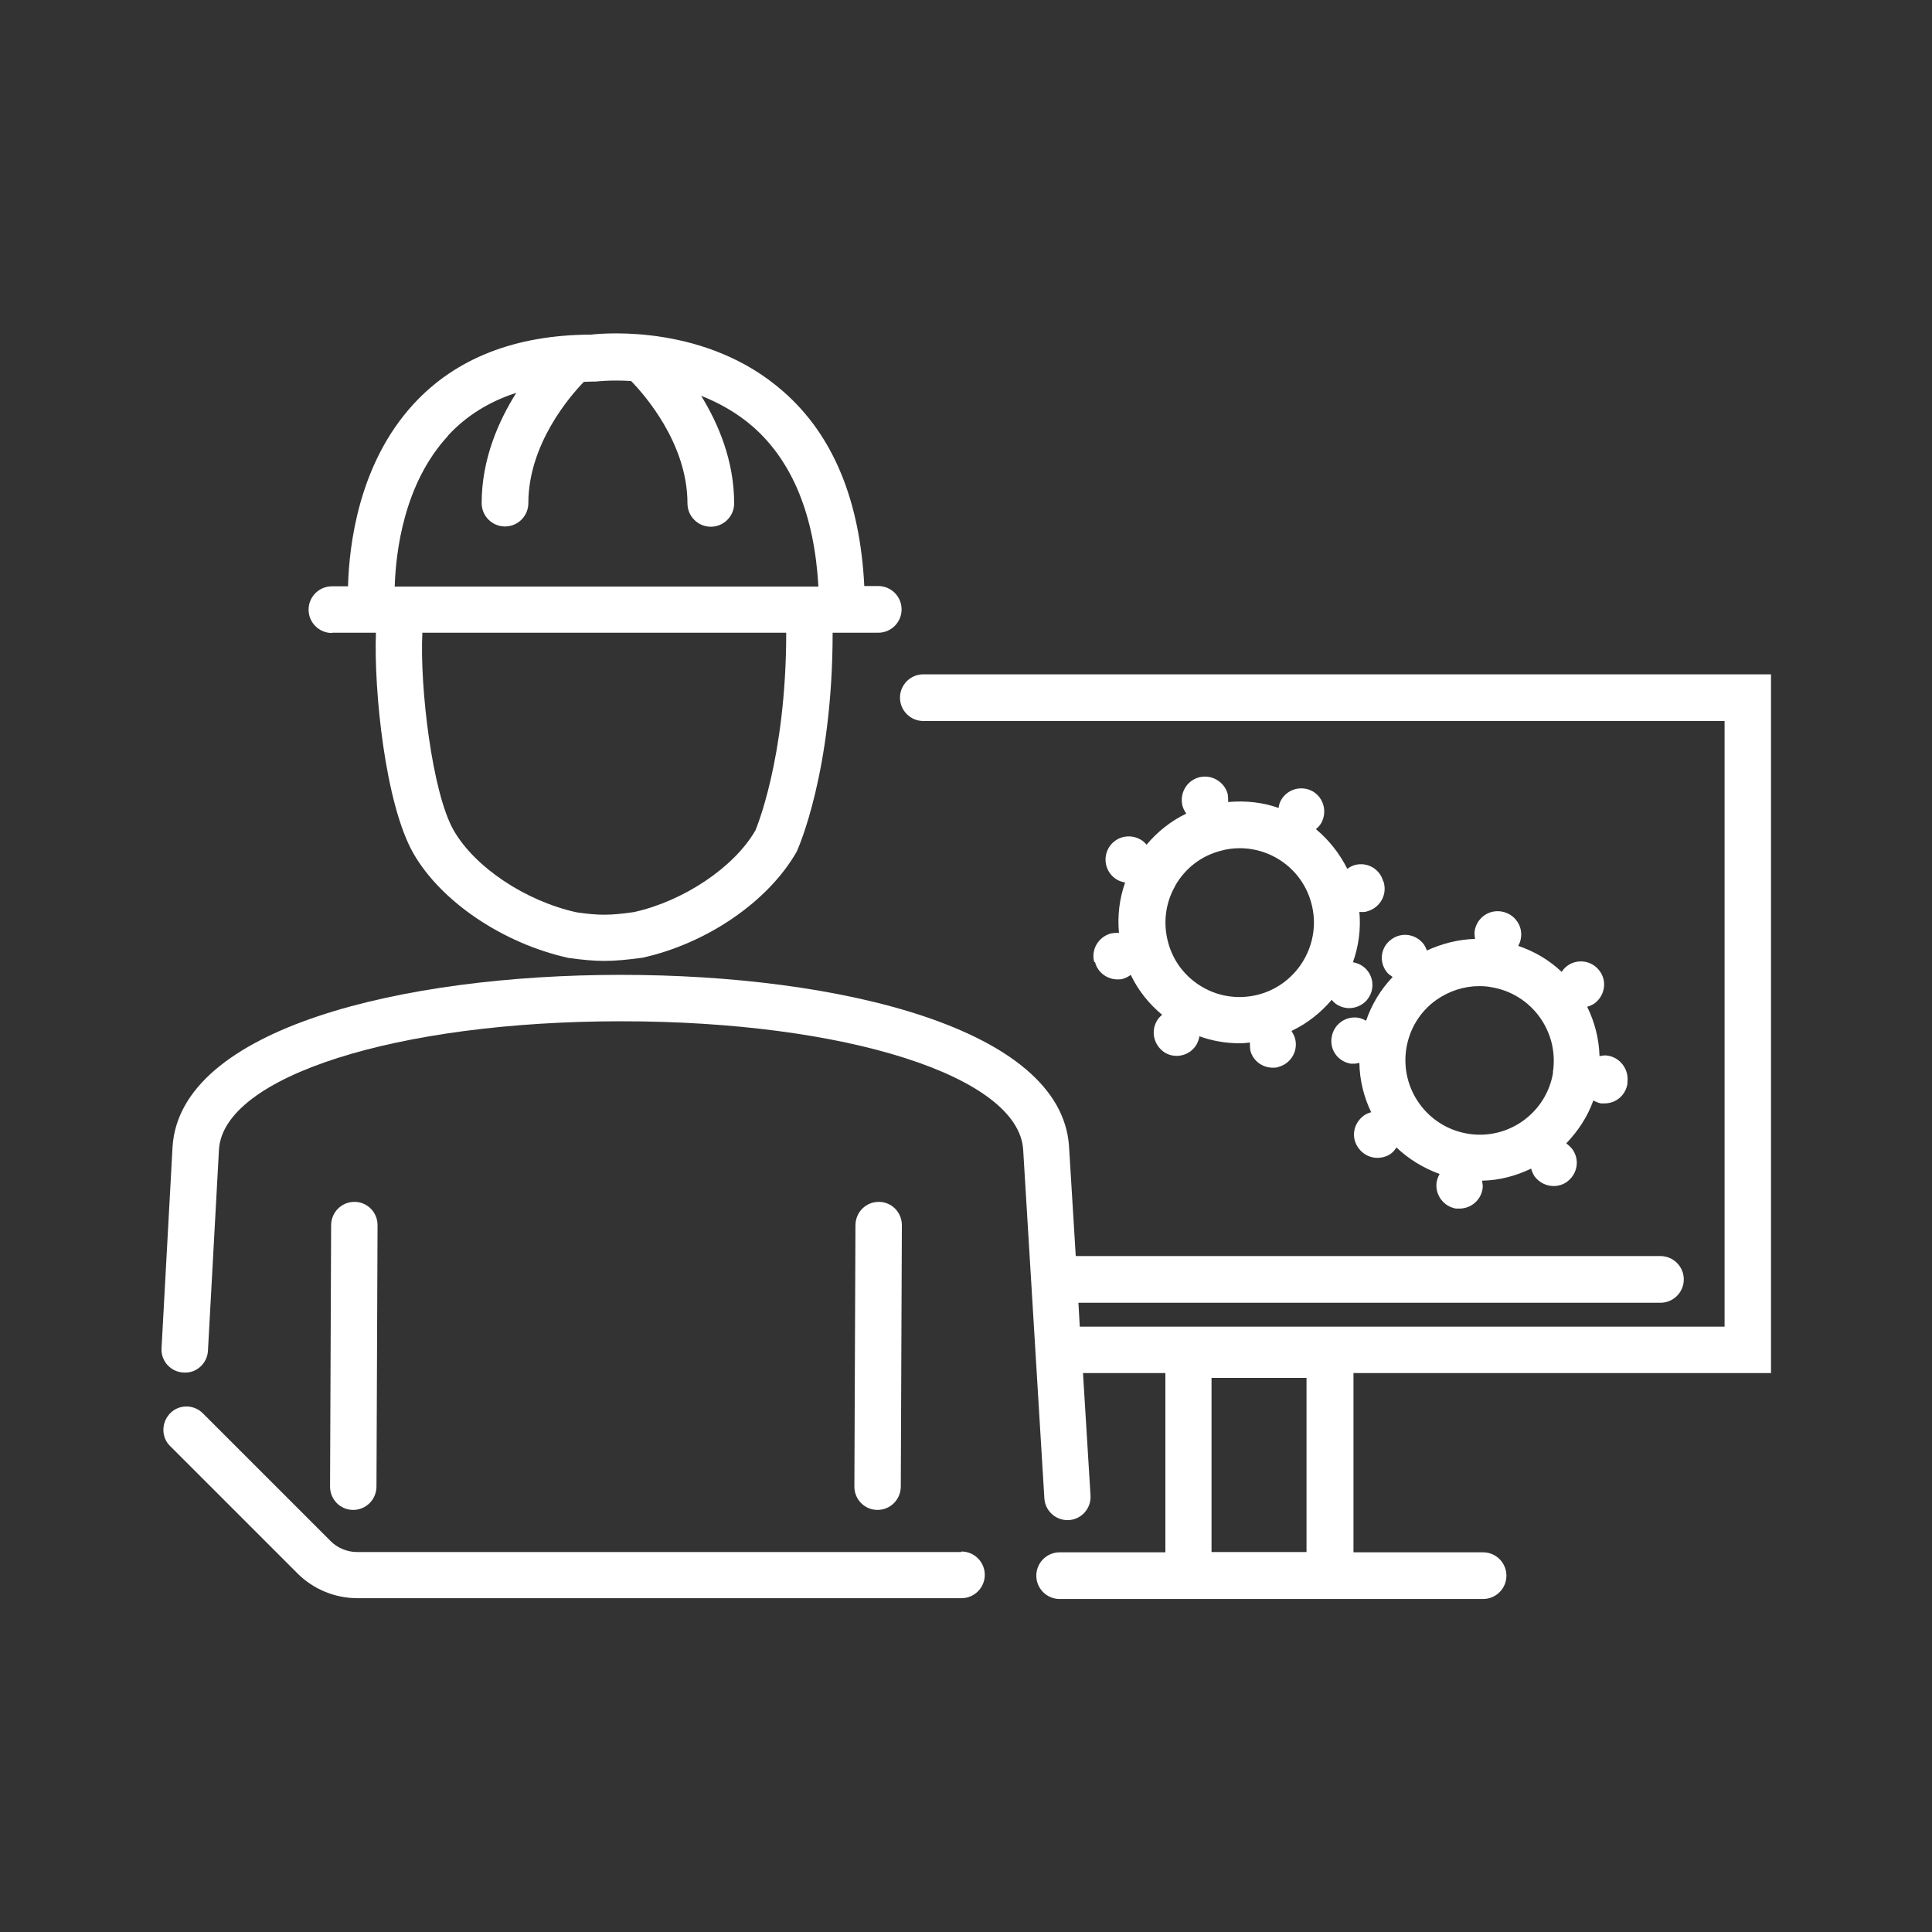 <?xml version="1.0" encoding="UTF-8"?><svg id="Icons_black" xmlns="http://www.w3.org/2000/svg" viewBox="0 0 72 72"><rect x="0" y="0" width="72" height="72" fill="#333333" stroke="none"/><defs><style>.cls-1{fill:#fff;}</style></defs><g id="Person_at_Computer_with_Hard_Hat_2"><g><path class="cls-1" d="M35.82,57.84H13.31c-.37,0-.74-.15-1-.42l-4.75-4.75c-.34-.34-.89-.34-1.22,0s-.34,.89,0,1.22l4.75,4.75c.59,.59,1.4,.92,2.23,.92h22.51c.48,0,.87-.39,.87-.87s-.39-.87-.87-.87Z"/><path class="cls-1" d="M66,51.16V25.13h-31.59c-.48,0-.87,.39-.87,.87s.39,.87,.87,.87h29.86v22.57h-24.03l-.05-.89h21.69c.48,0,.87-.39,.87-.87s-.39-.87-.87-.87h-21.79l-.25-4.08c-.28-4.42-8.59-6.4-16.7-6.4h0c-8.12,0-16.43,1.98-16.71,6.41l-.41,7.5c-.03,.48,.34,.89,.82,.91,.47,.04,.89-.34,.91-.82l.41-7.49c.17-2.72,6.61-4.78,14.99-4.78s14.8,2.05,14.98,4.78l.79,13c.03,.46,.41,.81,.86,.81,.02,0,.04,0,.05,0,.48-.03,.84-.44,.81-.92l-.28-4.56h3.07v6.68h-3.94c-.48,0-.87,.39-.87,.87s.39,.87,.87,.87h3.94s7.01,0,7.01,0h0s4.83,0,4.83,0c.48,0,.87-.39,.87-.87s-.39-.87-.87-.87h-4.83v-6.68h15.58Zm-20.85,6.68v-6.49h3.54v6.49h-3.54Z"/><path class="cls-1" d="M13.16,56.27h0c.48,0,.86-.38,.87-.86l.04-9.75c0-.48-.38-.87-.86-.87h0c-.48,0-.86,.38-.87,.86l-.04,9.75c0,.48,.38,.87,.86,.87Z"/><path class="cls-1" d="M32.7,56.27c.48,0,.86-.38,.87-.86l.04-9.75c0-.48-.38-.87-.86-.87h0c-.48,0-.86,.38-.87,.86l-.04,9.75c0,.48,.38,.87,.86,.87h0Z"/><path class="cls-1" d="M12.38,23.58h1.63c-.08,2.13,.34,6.38,1.4,8.23,1.03,1.79,3.33,3.35,5.78,3.89,.52,.07,.92,.11,1.33,.11s.85-.04,1.43-.12c2.39-.53,4.68-2.09,5.74-3.95,.06-.13,1.34-2.99,1.34-8.16h1.7c.48,0,.87-.39,.87-.87s-.39-.87-.87-.87h-.52c-.16-3.19-1.16-5.63-3.03-7.26-2.84-2.49-6.61-2.17-7.16-2.11-2.81,.01-5.04,.88-6.61,2.59-2.05,2.23-2.4,5.27-2.44,6.79h-.6c-.48,0-.87,.39-.87,.87s.39,.87,.87,.87Zm15.77,7.37c-.79,1.37-2.67,2.63-4.52,3.04-.9,.13-1.31,.13-2.14,.01-1.91-.42-3.79-1.68-4.58-3.05-.81-1.41-1.27-5.37-1.17-7.37h13.56c0,4.72-1.15,7.37-1.15,7.37Zm-11.46-14.71c.68-.74,1.53-1.27,2.55-1.6-.66,1.05-1.29,2.47-1.29,4.11,0,.48,.39,.87,.87,.87s.87-.39,.87-.87c0-2.2,1.56-4,2.07-4.52,.11,0,.22-.01,.33-.01h.11s.54-.07,1.32-.02c.47,.48,2.1,2.31,2.1,4.56,0,.48,.39,.87,.87,.87s.87-.39,.87-.87c0-1.59-.59-2.97-1.23-4.01,.66,.26,1.33,.63,1.94,1.16,1.47,1.3,2.28,3.3,2.43,5.95H14.71c.04-1.27,.33-3.82,1.98-5.61Z"/><path class="cls-1" d="M40.81,35.86c.1,.39,.46,.64,.84,.64,.07,0,.15,0,.22-.03,.1-.03,.19-.08,.27-.14,.28,.59,.69,1.09,1.17,1.49-.08,.06-.15,.14-.2,.23-.24,.42-.09,.94,.32,1.19,.14,.08,.29,.11,.42,.11,.3,0,.6-.16,.75-.44,.05-.09,.08-.19,.1-.29,.47,.17,.98,.26,1.5,.26,.13,0,.26-.01,.38-.03,0,.1,0,.21,.02,.31,.1,.38,.45,.63,.83,.63,.08,0,.15,0,.22-.03,.47-.13,.74-.61,.61-1.07-.03-.1-.08-.19-.13-.27,.59-.28,1.09-.68,1.5-1.16,.06,.08,.14,.15,.23,.2,.14,.08,.29,.11,.42,.11,.3,0,.6-.16,.75-.43,.24-.42,.1-.94-.32-1.18-.09-.05-.19-.08-.29-.1,.21-.59,.3-1.23,.24-1.88,.03,0,.05,.01,.08,.01,.08,0,.15,0,.22-.03,.46-.13,.74-.6,.61-1.07,0-.02,0-.03-.02-.04h0c-.13-.48-.61-.74-1.07-.61-.1,.03-.19,.08-.27,.14-.29-.58-.69-1.08-1.17-1.48,.08-.07,.15-.14,.2-.23,.23-.42,.09-.94-.32-1.18h0c-.42-.23-.94-.09-1.18,.33-.05,.09-.08,.19-.09,.29-.59-.21-1.23-.28-1.88-.22,0-.1,0-.21-.02-.31-.13-.46-.61-.73-1.07-.61-.47,.13-.73,.61-.61,1.07,.03,.1,.08,.2,.14,.28-.58,.28-1.08,.68-1.48,1.16-.07-.08-.14-.15-.24-.2-.42-.23-.94-.09-1.18,.33-.23,.42-.09,.94,.33,1.18,.09,.05,.19,.08,.29,.1-.21,.59-.29,1.23-.23,1.88-.1-.01-.21,0-.31,.02-.46,.13-.74,.61-.61,1.06Zm2.99-2.86c.37-.64,.96-1.1,1.68-1.29,.24-.07,.48-.1,.72-.1,1.22,0,2.34,.81,2.67,2.05,.4,1.47-.48,3-1.95,3.4-.71,.19-1.46,.1-2.1-.27-.64-.37-1.1-.96-1.29-1.68-.19-.71-.1-1.46,.27-2.1Z"/><path class="cls-1" d="M53.19,35.47c-.03-.1-.07-.19-.13-.28-.29-.38-.82-.47-1.21-.18-.39,.28-.47,.82-.18,1.2,.06,.09,.15,.14,.23,.2-.45,.47-.78,1.02-.99,1.63-.09-.05-.18-.09-.28-.11-.48-.08-.92,.24-1,.71-.09,.48,.23,.92,.71,1,.04,0,.1,0,.14,0,.06,0,.12-.02,.18-.03,.01,.65,.17,1.28,.44,1.84-.1,.03-.19,.06-.28,.13-.39,.29-.48,.82-.19,1.21,.17,.23,.43,.36,.7,.36,.17,0,.36-.05,.51-.16,.08-.06,.15-.14,.2-.23,.45,.43,1,.77,1.61,.99-.05,.09-.09,.19-.11,.3-.07,.47,.25,.91,.72,.99h0s.09,0,.13,0c.42,0,.79-.3,.86-.73,.02-.11,0-.21-.02-.31,.65-.01,1.27-.18,1.83-.45,.03,.1,.07,.2,.13,.29,.17,.23,.44,.36,.71,.36,.17,0,.35-.05,.5-.16,.39-.29,.48-.82,.2-1.21-.07-.09-.15-.16-.23-.22,.43-.45,.79-.98,1.01-1.6,.09,.05,.18,.09,.28,.11,.04,0,.09,0,.14,0,.42,0,.78-.3,.85-.73,0,0,0-.02,0-.03s0-.03,0-.03h0c.06-.48-.27-.92-.74-.99-.1-.02-.2,0-.3,.02-.02-.65-.18-1.27-.46-1.84,.1-.03,.19-.07,.28-.13,.38-.29,.47-.83,.18-1.21-.28-.38-.82-.47-1.21-.18-.08,.06-.15,.14-.2,.22-.45-.43-1-.76-1.62-.97,.05-.09,.09-.19,.1-.29,.08-.47-.25-.91-.72-.99-.48-.08-.92,.24-1,.71-.02,.11,0,.21,.01,.31-.64,.02-1.26,.18-1.83,.45Zm4.69,4.49c-.24,1.51-1.67,2.54-3.18,2.29-1.51-.25-2.53-1.67-2.29-3.18,.12-.73,.51-1.37,1.11-1.8,.48-.34,1.04-.52,1.61-.52,.15,0,.3,.01,.45,.04,1.51,.25,2.53,1.67,2.29,3.18Z"/></g></g></svg>